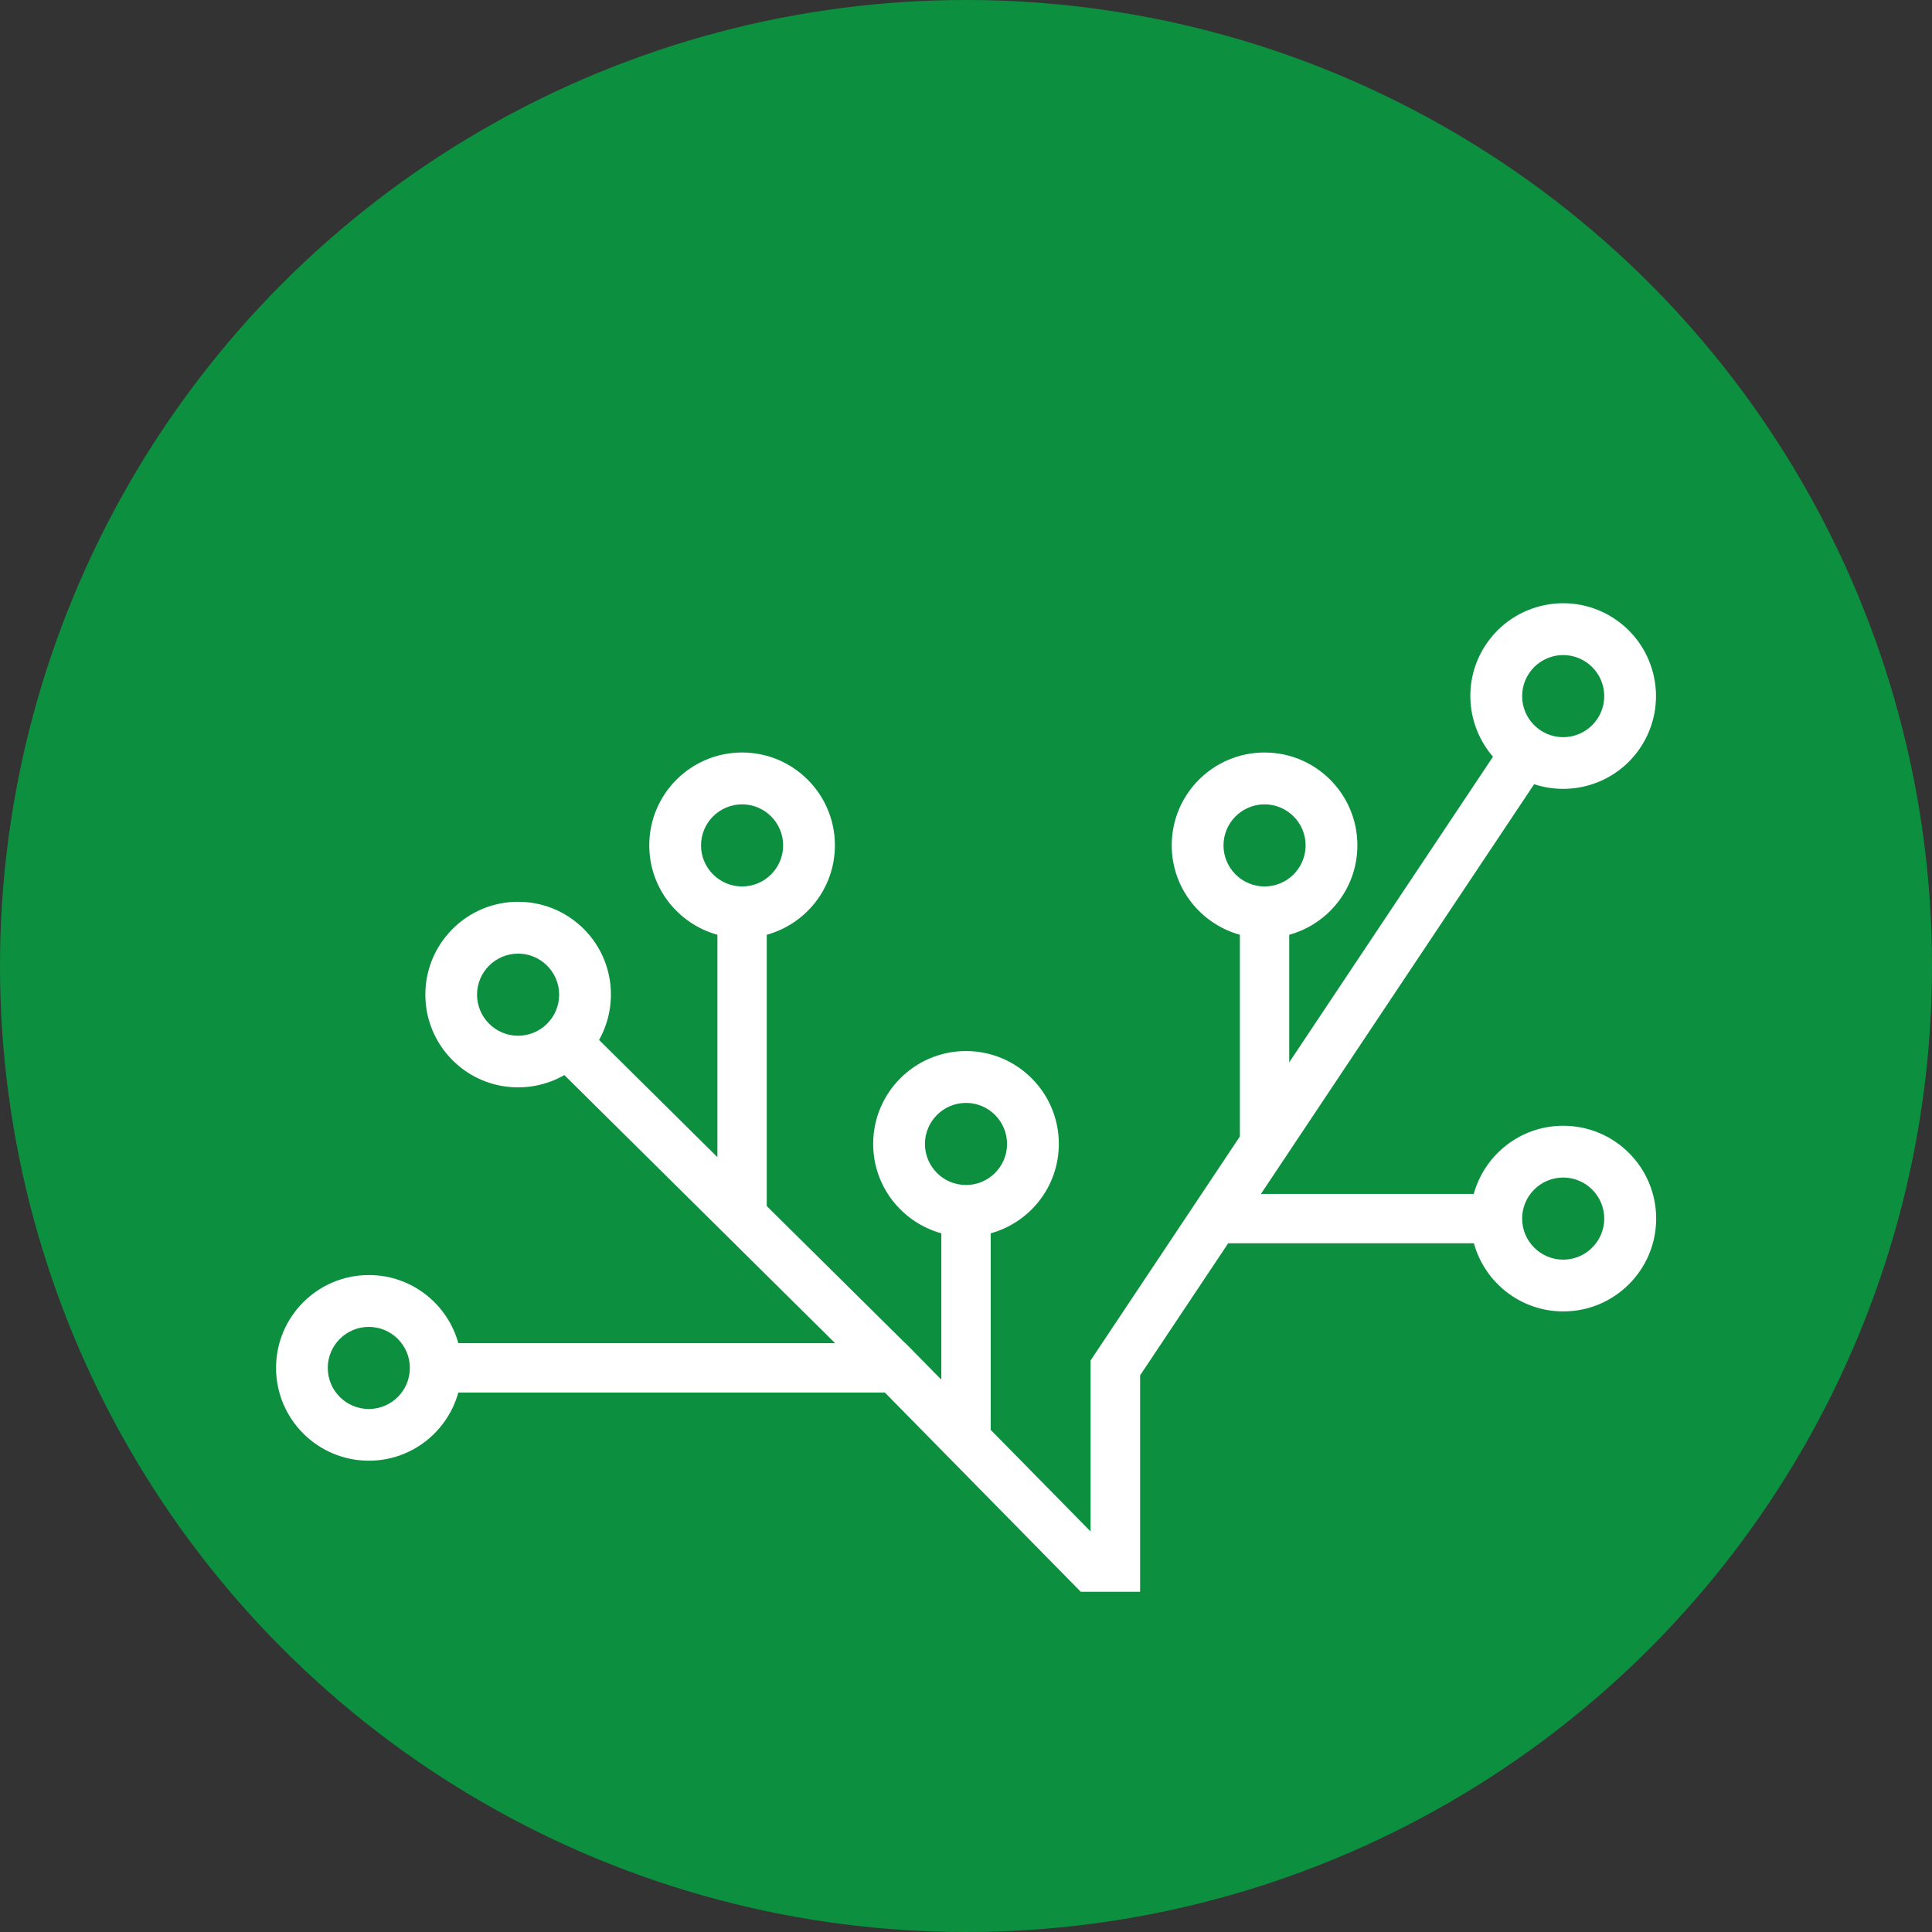 <?xml version="1.0" encoding="UTF-8"?><svg id="Laag_2" xmlns="http://www.w3.org/2000/svg" viewBox="0 0 256 256"><rect x="0" y="0" width="256" height="256" fill="#333333" stroke="none"/><g id="KLEUREN"><circle cx="128" cy="128" r="128" fill="#0c903f"/><path d="M207.13,149.17c-5.66,0-10.41,3.83-11.85,9.03h-28.2l36.2-54.29c5.12,1.69,10.94-.14,14.08-4.85,3.77-5.65,2.24-13.29-3.41-17.06-5.65-3.77-13.29-2.24-17.06,3.41-3.14,4.71-2.59,10.78.94,14.86l-27,40.5v-16.91c5.2-1.43,9.03-6.19,9.03-11.85,0-6.79-5.51-12.3-12.3-12.3s-12.3,5.51-12.3,12.3c0,5.66,3.83,10.41,9.03,11.85v26.73l-19.23,28.85-.55.82v22.67l-13.24-13.47v-26.04c5.2-1.43,9.03-6.19,9.03-11.85,0-6.79-5.51-12.3-12.3-12.3s-12.3,5.51-12.3,12.3c0,5.66,3.83,10.41,9.03,11.85v19.39l-4.75-4.83h-.03l-18.35-18.17v-35.95c5.2-1.43,9.03-6.19,9.03-11.85,0-6.79-5.51-12.3-12.3-12.3s-12.3,5.51-12.3,12.3c0,5.66,3.83,10.41,9.03,11.85v29.47l-15.68-15.53c2.64-4.71,1.95-10.77-2.07-14.75-4.83-4.78-12.62-4.74-17.39.09-4.78,4.83-4.74,12.62.09,17.39,4.02,3.98,10.09,4.61,14.77,1.92l35.88,35.53h-49.93c-1.43-5.2-6.19-9.03-11.85-9.03-6.79,0-12.3,5.51-12.3,12.3s5.51,12.3,12.3,12.3c5.66,0,10.41-3.83,11.85-9.03h56.52l25.96,26.4h4.59s3.27,0,3.27,0v-28.68l11.67-17.5h32.56c1.43,5.2,6.19,9.03,11.85,9.03,6.79,0,12.3-5.51,12.3-12.3s-5.51-12.3-12.3-12.3ZM207.13,86.8c3,0,5.44,2.44,5.44,5.44s-2.44,5.44-5.44,5.44-5.44-2.44-5.44-5.44,2.44-5.44,5.44-5.44ZM68.65,137.24c-3,0-5.44-2.44-5.44-5.44s2.44-5.44,5.44-5.44,5.44,2.44,5.44,5.44-2.44,5.44-5.44,5.44ZM92.89,112.02c0-3,2.44-5.44,5.44-5.44s5.44,2.44,5.44,5.44-2.44,5.44-5.44,5.44-5.44-2.44-5.44-5.44ZM48.87,186.7c-3,0-5.44-2.44-5.44-5.44s2.44-5.44,5.44-5.44,5.44,2.44,5.44,5.44-2.44,5.44-5.44,5.44ZM122.56,151.58c0-3,2.44-5.44,5.44-5.44s5.44,2.44,5.44,5.44-2.44,5.44-5.44,5.44-5.44-2.44-5.44-5.44ZM162.12,112.02c0-3,2.44-5.44,5.44-5.44s5.44,2.44,5.44,5.44-2.44,5.44-5.44,5.44-5.44-2.44-5.44-5.44ZM207.13,166.91c-3,0-5.44-2.44-5.44-5.44s2.44-5.44,5.44-5.44,5.44,2.44,5.44,5.44-2.44,5.44-5.44,5.44Z" fill="#fff"/></g></svg>